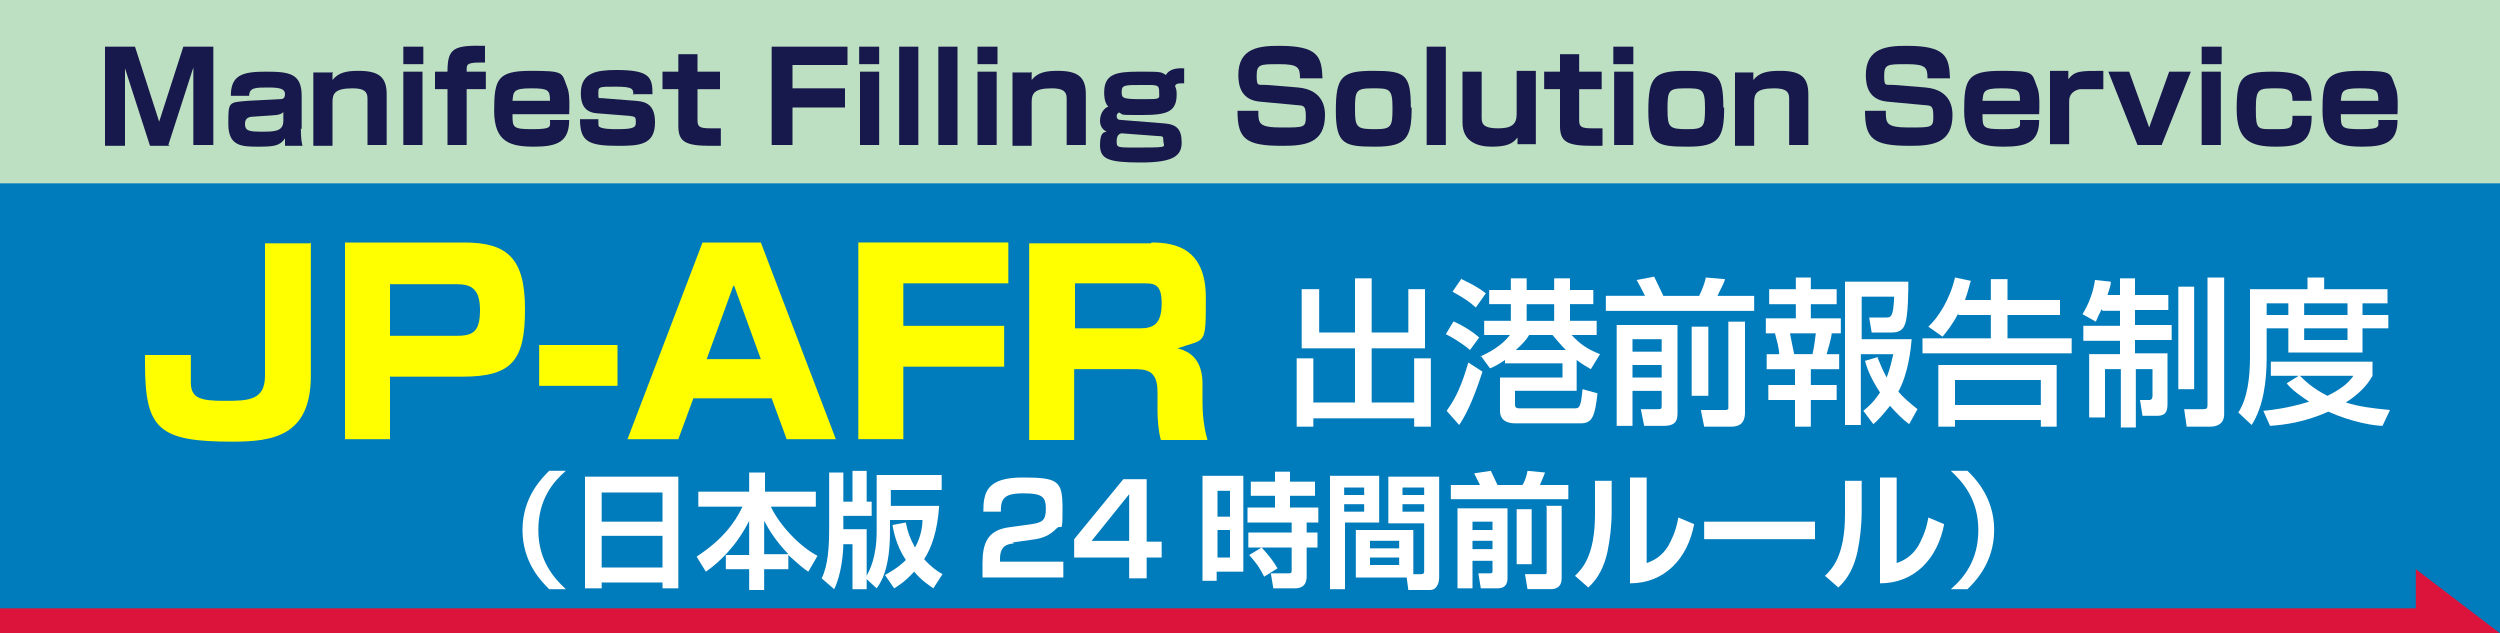 <?xml version="1.0" encoding="UTF-8"?>
<svg xmlns="http://www.w3.org/2000/svg" width="300" height="76" xmlns:xlink="http://www.w3.org/1999/xlink" version="1.1" viewBox="0 0 300 76">
  <defs>
    <style>
      .cls-1 {
        filter: url(#drop-shadow-1);
      }

      .cls-2 {
        filter: url(#drop-shadow-3);
      }

      .cls-3 {
        filter: url(#drop-shadow-2);
      }

      .cls-4 {
        fill: #007bbb;
      }

      .cls-5 {
        fill: #bee0c2;
      }

      .cls-6 {
        fill: #fff;
      }

      .cls-7 {
        fill: #ff0;
      }

      .cls-8 {
        fill: #dc143c;
      }

      .cls-9 {
        fill: #17184b;
      }
    </style>
    <filter id="drop-shadow-1" x="15.4" y="27.1" width="129.4" height="25.9" filterUnits="userSpaceOnUse">
      <feOffset dx="2" dy="2"/>
      <feGaussianBlur result="blur" stdDeviation="0"/>
      <feFlood flood-color="#000" flood-opacity=".6"/>
      <feComposite in2="blur" operator="in"/>
      <feComposite in="SourceGraphic"/>
    </filter>
    <filter id="drop-shadow-2" x="154.6" y="32.2" width="132.1" height="19" filterUnits="userSpaceOnUse">
      <feOffset dx="1" dy="1"/>
      <feGaussianBlur result="blur-2" stdDeviation="0"/>
      <feFlood flood-color="#000" flood-opacity=".6"/>
      <feComposite in2="blur-2" operator="in"/>
      <feComposite in="SourceGraphic"/>
    </filter>
    <filter id="drop-shadow-3" x="61.7" y="55.5" width="177.6" height="15.2" filterUnits="userSpaceOnUse">
      <feOffset dx="1" dy="1"/>
      <feGaussianBlur result="blur-3" stdDeviation="0"/>
      <feFlood flood-color="#000" flood-opacity=".6"/>
      <feComposite in2="blur-3" operator="in"/>
      <feComposite in="SourceGraphic"/>
    </filter>
  </defs>
  <!-- Generator: Adobe Illustrator 28.7.7, SVG Export Plug-In . SVG Version: 1.2.0 Build 194)  -->
  <g>
    <g id="_レイヤー_1" data-name="レイヤー_1">
      <rect class="cls-4" x="0" y="0" width="300" height="76"/>
      <rect class="cls-5" x="0" y="0" width="300" height="22"/>
      <g class="cls-1">
        <path class="cls-7" d="M35.3,27.1v16c0,7.2-4.5,7.9-9.4,7.9-8.9,0-10.5-1.5-10.5-9.4v-1h5.5c0,.5,0,2.8,0,3.3,0,1.9,1.2,2.2,4,2.2s4.9,0,4.9-3v-15.9h5.4Z"/>
        <path class="cls-7" d="M53.7,27.1c5.2,0,7.3,1.9,7.3,8s-1.5,8.1-7.5,8.1h-8.7v7.5h-5.4v-23.6h14.2ZM44.8,32v6.3h7.9c2,0,2.9-.4,2.9-3.1s-1.2-3.1-2.9-3.1h-7.9Z"/>
        <path class="cls-7" d="M72.1,39.4v4.9h-9.4v-4.9h9.4Z"/>
        <path class="cls-7" d="M98.5,50.7h-6.1l-1.8-4.9h-9.4l-1.8,4.9h-6.1l9-23.6h7l9,23.6ZM86,32.3l-3.2,8.8h6.5l-3.2-8.8Z"/>
        <path class="cls-7" d="M119,27.1v4.9h-12.6v5.1h12.1v4.9h-12.1v8.7h-5.4v-23.6h18Z"/>
        <path class="cls-7" d="M136.2,27.1c2.8,0,6.5.7,6.5,6.6s0,4.9-3.4,6.1c2.1.5,3,2,3,4.3v2.1c0,2.4.4,3.9.6,4.6h-5.6c-.3-1.1-.4-2.5-.4-3.6v-2.2c0-2.7-1.5-2.7-3-2.7h-7v8.5h-5.4v-23.6h14.6ZM127,32v5.4h7.8c1.6,0,2.6-.5,2.6-3s-1-2.4-2.5-2.4h-7.8Z"/>
      </g>
      <g class="cls-3">
        <path class="cls-6" d="M155.3,33.7h2v5.2h4.3v-6.5h2v6.5h4.4v-5.2h2v7.1h-6.4v6.5h5.1v-5.3h2v8.2h-2v-1h-12.1v1h-2v-8.2h2v5.3h5v-6.5h-6.4v-7.1Z"/>
        <path class="cls-6" d="M173.5,37.6c.9.4,2.1,1.1,3,1.9l-1.1,1.5c-1.2-1-2.3-1.6-2.9-1.9l.9-1.5ZM176.9,43.6c-1.3,4-2.2,5.5-2.8,6.4l-1.5-1.7c1.2-1.7,1.8-3.1,2.6-5.8l1.7,1.1ZM174.4,32.5c.8.4,1.9.9,2.9,1.7l-1.2,1.7c-.9-.8-1.4-1.1-2.8-1.9l1.1-1.6ZM176.6,41.8c1.1-.5,2.6-1.3,3.6-2.6h-3.1v-1.7h3.2v-2h-2.6v-1.7h2.6v-1.4h1.9v1.4h3.3v-1.4h1.9v1.4h2.8v1.7h-2.8v2h3.2v1.7h-3c1,1.1,1.9,1.7,3.4,2.3l-1.1,1.8c-.5-.3-.9-.5-1.7-1.1v3.7h-7.4v1.6c0,.2,0,.5.5.5h6.6c.6,0,.8,0,1-2.3l1.8.5c-.3,2.7-.6,3.6-2,3.6h-7.9c-1,0-1.8-.4-1.8-1.5v-4h7.5v-1.7h-6.9v-.4c-.9.6-1.3.8-1.8,1l-1.1-1.5ZM182.5,39.2c-.3.5-.7,1-1.6,1.8h6c-.6-.6-1-1.1-1.6-1.8h-2.8ZM182.2,35.5v2h3.3v-2h-3.3Z"/>
        <path class="cls-6" d="M191.8,34.5h4.6c-.3-.6-.6-1.2-1-1.9l2.1-.4c.3.6.8,1.7,1.1,2.3h4.3c.3-.6.7-1.6.8-2.2l2.3.2c-.2.7-.6,1.3-.9,2h4.4v1.8h-17.8v-1.8ZM193,38h7.3v10.4c0,.8,0,1.7-1.6,1.7h-2.4l-.4-2h2c.4,0,.5,0,.5-.4v-1.8h-3.5v4.2h-1.9v-12.1ZM194.9,39.7v1.5h3.5v-1.5h-3.5ZM194.9,42.8v1.5h3.5v-1.5h-3.5ZM202,46.5v-8.3h2v8.3h-2ZM206.4,37.6h2v10.9c0,1.7-1.2,1.7-1.8,1.7h-3.1l-.4-2h2.9c.1,0,.4,0,.4-.2v-10.4Z"/>
        <path class="cls-6" d="M214.4,32.3h1.9v1.4h3.1v1.8h-3.1v1.7h3.6v1.8h-1.1c0,.5-.5,2.1-.6,2.5h1.5v1.8h-3.4v1.9h3.1v1.8h-3.1v3.2h-1.9v-3.2h-3.2v-1.8h3.2v-1.9h-3.4v-1.8h1.5c0-.7-.3-1.7-.5-2.5h-1.1v-1.8h3.6v-1.7h-3.2v-1.8h3.2v-1.4ZM213.8,39c.2,1.1.3,1.5.5,2.5h2.2c.2-.8.3-1.8.4-2.5h-3.1ZM224.3,41.9c.3.7.6,1.5,1.1,2.4.5-1.3.6-2.1.8-2.8h-3.9v8.5h-1.9v-17.2h7.6c0,.8,0,4.1-.4,5.1-.1.3-.4,1-1.5,1h-2.5l-.3-1.8h2c.6,0,.9,0,1-2.5h-3.9v5.1h6c-.1,1.2-.4,4.1-1.6,6.3.6.7,1.3,1.3,2.3,2.1l-1,1.8c-.7-.5-1.5-1.3-2.3-2.2-.8,1-1.4,1.7-2,2.2l-1.2-1.6c.6-.5,1.2-1,2-2.2-1.3-2-1.6-3.1-1.8-3.8l1.7-.5Z"/>
        <path class="cls-6" d="M234,36.6c-.8,1.5-1.4,2.2-1.9,2.8l-1.7-1.2c1.2-1.1,2.6-3.3,3.2-5.9l1.9.4c-.2.6-.3,1.2-.7,2.3h3.1v-2.5h2v2.5h6.3v1.8h-6.3v2.8h7.7v1.8h-17.9v-1.8h8.2v-2.8h-3.9ZM245.8,42.8v7.4h-1.9v-.8h-10.3v.8h-2v-7.4h14.2ZM233.6,44.6v3h10.3v-3h-10.3Z"/>
        <path class="cls-6" d="M251.2,36.1c-.3.6-.5,1-.7,1.5l-1.6-.9c.8-1.3,1.3-2.7,1.5-4.1l1.9.2c0,.5-.2.9-.4,1.6h1.5v-2h1.8v2h4v1.8h-4v1.8h4.4v1.8h-4.4v1.6h3.9v6.1c0,1.1-.4,1.4-1.3,1.4h-1.7l-.3-1.9h1.1c.4,0,.4-.4.4-.5v-3.2h-2v7h-1.8v-7h-1.9v5.8h-1.9v-7.6h3.7v-1.6h-4.4v-1.8h4.4v-1.8h-2.1ZM260.4,33.4h1.9v12.3h-1.9v-12.3ZM263.9,32.3h2v16.4c0,1.2-.9,1.5-1.7,1.5h-2.8l-.3-2.1h2.3c.4,0,.5-.1.5-.5v-15.3Z"/>
        <path class="cls-6" d="M269.1,33.7h6.8v-1.4h2v1.4h7.6v1.7h-3v1.4h3.1v1.6h-3.1v2.9h-8.9v-2.9h-2.6v3.5c0,2.9-.4,5.9-1.8,8.1l-1.6-1.5c1.1-1.7,1.4-4.2,1.4-6.7v-8.1ZM275,44.1c.6.6,1.5,1.5,3.3,2.4,2-1,2.7-1.8,3.1-2.4h-9.9v-1.7h12.2v1.7c-.3.5-1,1.8-3.2,3.2,1.6.5,3.2.7,5.3.9l-.9,1.9c-.9,0-3.6-.4-6.5-1.7-2.9,1.3-5.4,1.6-7,1.7l-.8-1.8c1-.1,2.9-.3,5.5-1.1-1.7-1.1-2.4-1.8-2.7-2.2l1.6-1ZM271,35.4v1.4h2.6v-1.4h-2.6ZM275.5,35.4v1.4h5.2v-1.4h-5.2ZM275.5,38.4v1.4h5.2v-1.4h-5.2Z"/>
      </g>
      <g class="cls-2">
        <path class="cls-6" d="M66.9,55.5c-1.5,1.3-3.3,3.4-3.3,7.1s1.9,5.8,3.3,7.1h-2c-.8-.8-3.2-3.1-3.2-7.1s2.4-6.3,3.2-7.1h2Z"/>
        <path class="cls-6" d="M78.5,69.6v-.7h-7.3v.7h-2v-13.4h11.2v13.4h-2ZM71.2,61.6h7.3v-3.5h-7.3v3.5ZM71.2,67.1h7.3v-3.8h-7.3v3.8Z"/>
        <path class="cls-6" d="M88.9,65.5v-4c-1.5,3-3.6,5-5.2,6.1l-1.1-1.8c3-2,4.5-3.9,5.5-6h-5.3v-1.8h6.1v-2.3h1.9v2.3h6.1v1.8h-5.4c1.1,2.3,3.5,4.8,5.6,5.9l-1.1,1.9c-.5-.3-1.2-.9-2.4-2v1.7h-2.9v2.5h-1.8v-2.5h-2.8v-1.7h2.8ZM93.6,65.5c-1.5-1.6-2.2-2.7-2.9-4v4h2.9Z"/>
        <path class="cls-6" d="M103,68.5v1.2h-1.7v-5.4h-1.1c0,.9-.2,3.6-1.1,5.4l-1.5-1.3c.8-1.6.9-4,.9-6v-6.7h1.7v3.5h1.1v-3.7h1.7v3.7h.6v1.7h-3.4v1.6h2.8v5.6c.3-.6,1.2-2.1,1.2-5.4v-6.7h7.8v1.8h-6.1v1.9h5.8c-.2,3-.9,5-1.8,6.4.8.9,1.5,1.4,2.2,1.8l-1.1,1.7c-.4-.3-1.4-.9-2.3-2-1.1,1.2-1.9,1.7-2.4,2l-1.1-1.6c.5-.3,1.5-.8,2.5-1.8-1.2-1.8-1.5-3.6-1.6-4.2l1.6-.3c.2,1.1.5,1.9,1.1,3,.8-1.4.9-2.8.9-3.3h-3.9v1.4c0,4.5-1.1,6.1-1.6,6.8l-1.3-1.2Z"/>
        <path class="cls-6" d="M120.7,64.2c-.9.1-1.7.3-1.7,1.9v.3h7.6v1.9h-9.7v-1.7c0-2.4.6-3.9,3-4.3l2.9-.4c1.2-.2,1.7-.4,1.7-1.8s-.3-1.9-2.7-1.9-2.7.7-2.7,2.2h-2.1c0-2.3.4-4.1,4.7-4.1s4.8.4,4.8,3.7-.1,1.8-.7,2.4c-.6.6-1.3,1.1-2.5,1.3l-2.8.4Z"/>
        <path class="cls-6" d="M136.6,56.5v7.5h1.8v1.9h-1.8v2.5h-2.1v-2.5h-6.6v-2.2l5.9-7.2h2.8ZM134.5,58.3l-4.5,5.6h4.5v-5.6Z"/>
        <path class="cls-6" d="M143.4,56.1h4.8v11.5h-3.2v1.1h-1.7v-12.6ZM145.1,57.9v3.1h1.5v-3.1h-1.5ZM145.1,62.6v3.3h1.5v-3.3h-1.5ZM148.8,62.9h5.2v-1.2h-5.3v-1.8h3.3v-1.4h-2.9v-1.7h2.9v-1.2h1.8v1.2h3v1.7h-3v1.4h3.4v1.8h-1.4v1.2h1.3v1.8h-1.3v3.4c0,.4,0,1.5-1.4,1.5h-2.6l-.3-1.8h2.2c.1,0,.3,0,.3-.3v-2.8h-5.2v-1.8ZM150.4,64.7c1,1.1,1.5,1.8,1.9,2.5l-1.6,1c-.5-1-.9-1.6-1.8-2.6l1.5-.9Z"/>
        <path class="cls-6" d="M158.6,56.1h5.9v5.6h-4.1v8h-1.8v-13.6ZM160.3,57.5v.9h2.4v-.9h-2.4ZM160.3,59.5v.9h2.4v-.9h-2.4ZM168.5,67.9h1c.4,0,.4-.2.4-.4v-5.7h-4.3v-5.6h6.1v12.1c0,.5-.2,1.5-1.1,1.5h-2.6l-.2-1.5h-6.1v-5.7h6.9v5.4ZM163.4,63.9v.9h3.5v-.9h-3.5ZM163.4,65.9v.9h3.5v-.9h-3.5ZM167.3,57.5v.9h2.6v-.9h-2.6ZM167.3,59.5v.9h2.6v-.9h-2.6Z"/>
        <path class="cls-6" d="M173.1,57.2h3.5c-.2-.4-.5-1-.7-1.4l2-.3c.2.4.6,1.3.8,1.7h3c.3-.5.5-1.1.6-1.7l2.1.2c-.2.6-.6,1.4-.6,1.5h3.4v1.7h-14.1v-1.7ZM173.9,60h6v8.3c0,.4,0,1.3-1.2,1.3h-2l-.3-1.8h1.4c.3,0,.3-.1.3-.3v-1.2h-2.4v3.3h-1.8v-9.7ZM175.7,61.6v1h2.4v-1h-2.4ZM175.7,63.9v1h2.4v-1h-2.4ZM181,60.1h1.8v6.6h-1.8v-6.6ZM184.5,59.7h1.9v8.7c0,.8-.4,1.3-1.3,1.3h-2.8l-.3-1.8h2.3c.2,0,.3,0,.3-.2v-7.9Z"/>
        <path class="cls-6" d="M192.4,60.4c0,1.7-.2,3.3-.5,4.8-.4,1.8-1.1,3.2-2.3,4.3l-1.6-1.4c.8-.8,2.4-2.3,2.4-7.4v-4h2v3.7ZM196.5,66.6c.9-.3,1.9-.8,2.7-2.1.3-.6.9-1.6,1.2-3.4l1.9.8c-.8,4.2-3.6,7.1-7.7,7.1v-12.7h2v10.3Z"/>
        <path class="cls-6" d="M216.8,61.6v2.1h-13.3v-2.1h13.3Z"/>
        <path class="cls-6" d="M222.4,60.4c0,1.7-.2,3.3-.5,4.8-.4,1.8-1.1,3.2-2.3,4.3l-1.6-1.4c.8-.8,2.4-2.3,2.4-7.4v-4h2v3.7ZM226.5,66.6c.9-.3,1.9-.8,2.7-2.1.3-.6.9-1.6,1.2-3.4l1.9.8c-.8,4.2-3.6,7.1-7.7,7.1v-12.7h2v10.3Z"/>
        <path class="cls-6" d="M233.1,69.7c1.5-1.3,3.3-3.4,3.3-7.1s-1.9-5.8-3.3-7.1h2c.8.8,3.2,3.1,3.2,7.1s-2.4,6.3-3.2,7.1h-2Z"/>
      </g>
      <polygon class="cls-8" points="289.9 68.3 289.9 73 0 73 0 76 300 76 289.9 68.3"/>
      <g>
        <path class="cls-9" d="M20.4,17.5h-2.4l-3-9.3c0,.8,0,2.6,0,3.3v6h-2.4V5.6h3.6l2.9,9,2.9-9h3.6v11.8h-2.4v-6c0-.8,0-2.4,0-3.3l-3,9.3Z"/>
        <path class="cls-9" d="M36.1,15.4c0,1.2.1,1.7.2,2.1h-2.1c0-.4,0-.6,0-.9-.6.9-1.3,1-3.2,1s-3.6,0-3.6-2.7,0-2.6,2.3-2.8l3.9-.2c.2,0,.6,0,.6-.6s-.5-.8-2-.8-2.3,0-2.3,1h-2.2c0-2.5,1.4-2.9,4.2-2.9s4.3.2,4.3,2.9v4ZM34,13.4c0,.1-.2.3-.8.4l-2.8.2c-.9,0-1,.5-1,.9,0,.8.5.9,2,.9s2.6,0,2.6-1.3v-.9Z"/>
        <path class="cls-9" d="M39.9,8.6v1c.7-.9,1.7-1.1,3.1-1.1,2.4,0,3.4.7,3.4,2.8v6.1h-2.3v-5.6c0-.8-.4-1.2-1.8-1.2-2.2,0-2.4.7-2.4,1.7v5.2h-2.3v-8.8h2.2Z"/>
        <path class="cls-9" d="M50.8,5.6v2.1h-2.4v-2.1h2.4ZM50.7,8.6v8.8h-2.3v-8.8h2.3Z"/>
        <path class="cls-9" d="M58.3,7.5c-1.7,0-2.3,0-2.3.7v.4h2.3v2.1h-2.3v6.7h-2.3v-6.7h-1.5v-2.1h1.5c0-2.8.7-3.2,4.5-3.1v2Z"/>
        <path class="cls-9" d="M61.5,13.7c0,1.6,0,1.8,2.4,1.8s2.1-.3,2.1-1.1h2.3c0,2.6-1.4,3.2-4.2,3.2s-4.8-.5-4.8-4.3.4-4.8,4.4-4.8,3.7.2,4.3,1.8c.2.5.4,1,.3,3.4h-6.8ZM66,12.1c0-1.3-.2-1.5-2.3-1.5s-2.1.4-2.2,1.5h4.5Z"/>
        <path class="cls-9" d="M76,11.4c0-.7,0-1-2.1-1s-2.1,0-2.1.8,0,.5.7.6l3.8.3c1.5.1,2.3.7,2.3,2.6,0,2.7-1.9,2.8-4.4,2.8-3.6,0-4.6-.5-4.6-3.2h2.2c0,.7,0,.8.1.9.4.3,1.6.3,2.2.3,2.2,0,2.2-.3,2.2-.9s-.1-.6-.8-.7l-3.8-.3c-1.7-.1-2-1.3-2-2.4,0-2.5,1.9-2.8,4.3-2.8,4,0,4.3.9,4.3,2.9h-2.2Z"/>
        <path class="cls-9" d="M81.4,6.5h2.3v2.1h2.7v2.1h-2.7v3.7c0,.8.2,1,1.6,1s1,0,1.2,0v2.1c-.5,0-1,0-1.2,0-3.1,0-3.9-.5-3.9-2.4v-4.4h-1.9v-2.1h1.9v-2.1Z"/>
        <path class="cls-9" d="M101.7,5.6v2.2h-6.6v2.8h6.3v2.3h-6.3v4.5h-2.5V5.6h9.1Z"/>
        <path class="cls-9" d="M105.5,5.6v2.1h-2.4v-2.1h2.4ZM105.5,8.6v8.8h-2.3v-8.8h2.3Z"/>
        <path class="cls-9" d="M110.2,5.6v11.8h-2.3V5.6h2.3Z"/>
        <path class="cls-9" d="M114.9,5.6v11.8h-2.3V5.6h2.3Z"/>
        <path class="cls-9" d="M119.7,5.6v2.1h-2.4v-2.1h2.4ZM119.6,8.6v8.8h-2.3v-8.8h2.3Z"/>
        <path class="cls-9" d="M123.8,8.6v1c.7-.9,1.7-1.1,3.1-1.1,2.4,0,3.4.7,3.4,2.8v6.1h-2.3v-5.6c0-.8-.4-1.2-1.8-1.2-2.2,0-2.4.7-2.4,1.7v5.2h-2.3v-8.8h2.2Z"/>
        <path class="cls-9" d="M142.1,10c-.8,0-.9,0-1.1.3.1.3.2.4.2,1,0,2.1-1.1,2.5-4.1,2.5s-2.2,0-2.8-.3c-.1,0-.3.2-.3.4,0,.4.2.5.6.5l5,.4c1.6.1,2.2.7,2.2,2.3s-1,2.4-4.9,2.4-4.9-.4-4.9-2.1.6-1.5.8-1.6c-.7-.3-.8-1-.8-1.3,0-1,.6-1.6,1-1.7-.5-.5-.5-1.4-.5-1.7,0-2.2,1.4-2.5,4.1-2.5s2.7,0,3.3.4c.2-.3.6-.9,2.2-.8v1.8ZM134.6,16s-.6,0-.6.9,0,.8,3.2.8,2.4-.1,2.4-.8-.1-.5-1-.6l-4-.3ZM134.6,11.1c0,.7.2.8,2.5.8s2,0,2-.9-.3-.8-2.2-.8-2.3,0-2.3.8Z"/>
        <path class="cls-9" d="M156,9.4c0-1.3-.2-1.7-2.5-1.7s-2.7,0-2.7,1.4.2,1,1.3,1.1l3.7.3c3.1.3,3.2,2.6,3.2,3.3,0,3.4-2.4,3.7-5.1,3.7-4.4,0-5.4-.8-5.4-4.2h2.5c0,1.5,0,2,2.8,2s2.9,0,2.9-1.4-.4-1.2-1.2-1.3l-4.3-.4c-2.2-.2-2.6-1.8-2.6-3.2,0-3.3,2.6-3.5,4.9-3.5,4.7,0,5.1,1.3,5.2,3.9h-2.5Z"/>
        <path class="cls-9" d="M169.4,12.9c0,3.6-.6,4.7-4.3,4.7s-4.8-.2-4.8-4.3.7-4.8,4.5-4.8,4.5.4,4.5,4.4ZM165,15.5c2,0,2.1-.3,2.1-2.6s-.4-2.3-2.4-2.3-2.1.3-2.1,2.5.2,2.4,2.4,2.4Z"/>
        <path class="cls-9" d="M173.5,5.6v11.8h-2.3V5.6h2.3Z"/>
        <path class="cls-9" d="M182.1,17.5v-1c-.6.8-1.4,1.1-3.1,1.1s-3.5-.6-3.5-2.9v-6.1h2.3v5.6c0,.8.4,1.2,2,1.2s2.2-.5,2.2-1.7v-5.2h2.3v8.8h-2.2Z"/>
        <path class="cls-9" d="M187.2,6.5h2.3v2.1h2.7v2.1h-2.7v3.7c0,.8.2,1,1.6,1s1,0,1.2,0v2.1c-.5,0-1,0-1.2,0-3.1,0-3.9-.5-3.9-2.4v-4.4h-1.9v-2.1h1.9v-2.1Z"/>
        <path class="cls-9" d="M196,5.6v2.1h-2.4v-2.1h2.4ZM196,8.6v8.8h-2.3v-8.8h2.3Z"/>
        <path class="cls-9" d="M206.9,12.9c0,3.6-.6,4.7-4.3,4.7s-4.8-.2-4.8-4.3.7-4.8,4.5-4.8,4.5.4,4.5,4.4ZM202.5,15.5c2,0,2.1-.3,2.1-2.6s-.4-2.3-2.4-2.3-2.1.3-2.1,2.5.2,2.4,2.4,2.4Z"/>
        <path class="cls-9" d="M210.4,8.6v1c.7-.9,1.7-1.1,3.2-1.1,2.4,0,3.4.7,3.4,2.8v6.1h-2.3v-5.6c0-.8-.4-1.2-1.8-1.2-2.2,0-2.4.7-2.4,1.7v5.2h-2.3v-8.8h2.2Z"/>
        <path class="cls-9" d="M231.3,9.4c0-1.3-.2-1.7-2.5-1.7s-2.7,0-2.7,1.4.2,1,1.3,1.1l3.7.3c3.1.3,3.2,2.6,3.2,3.3,0,3.4-2.4,3.7-5.1,3.7-4.4,0-5.4-.8-5.4-4.2h2.5c0,1.5,0,2,2.8,2s2.9,0,2.9-1.4-.4-1.2-1.2-1.3l-4.3-.4c-2.2-.2-2.6-1.8-2.6-3.2,0-3.3,2.6-3.5,4.9-3.5,4.7,0,5.1,1.3,5.2,3.9h-2.5Z"/>
        <path class="cls-9" d="M237.9,13.7c0,1.6,0,1.8,2.4,1.8s2.1-.3,2.1-1.1h2.3c0,2.6-1.4,3.2-4.2,3.2s-4.8-.5-4.8-4.3.4-4.8,4.4-4.8,3.7.2,4.3,1.8c.2.5.4,1,.3,3.4h-6.8ZM242.4,12.1c0-1.3-.2-1.5-2.3-1.5s-2.1.4-2.2,1.5h4.5Z"/>
        <path class="cls-9" d="M248.2,8.6v.9c.8-1,1.4-1,4.2-1v2.2c-2.2,0-2.5,0-2.8,0-.6.1-1.3.5-1.3,1.4v5.2h-2.3v-8.8h2.2Z"/>
        <path class="cls-9" d="M255.5,8.6l2.4,6.7,2.4-6.7h2.6l-3.5,8.8h-2.9l-3.5-8.8h2.6Z"/>
        <path class="cls-9" d="M266.6,5.6v2.1h-2.4v-2.1h2.4ZM266.5,8.6v8.8h-2.3v-8.8h2.3Z"/>
        <path class="cls-9" d="M275.1,12c0-1.2-.5-1.4-1.9-1.4-2.2,0-2.5,0-2.5,2.5s.2,2.4,2.2,2.4,2.2,0,2.2-1.6h2.3c0,3.1-1.3,3.7-4.3,3.7s-4.7-.7-4.7-4.5.6-4.5,4.3-4.5,4.6.9,4.7,3.5h-2.3Z"/>
        <path class="cls-9" d="M280.9,13.7c0,1.6,0,1.8,2.4,1.8s2.1-.3,2.1-1.1h2.3c0,2.6-1.4,3.2-4.2,3.2s-4.8-.5-4.8-4.3.4-4.8,4.4-4.8,3.7.2,4.3,1.8c.2.5.4,1,.3,3.4h-6.8ZM285.4,12.1c0-1.3-.2-1.5-2.3-1.5s-2.1.4-2.2,1.5h4.5Z"/>
      </g>
    </g>
  </g>
</svg>